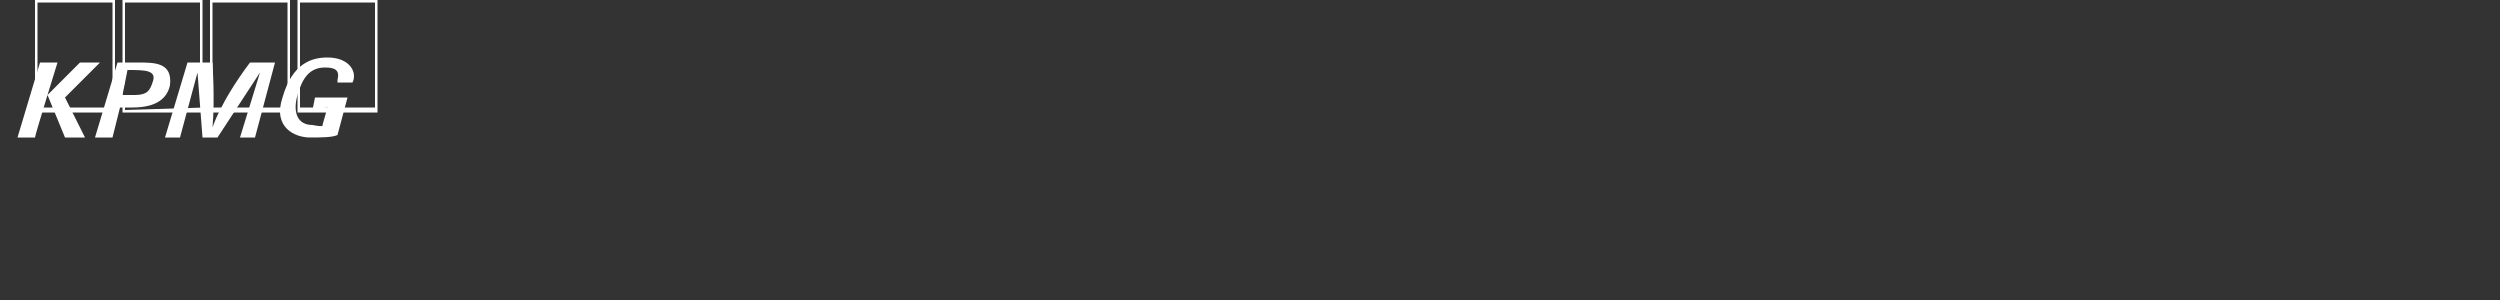 <?xml version="1.0" encoding="utf-8"?>
<!-- Generator: Adobe Illustrator 27.0.1, SVG Export Plug-In . SVG Version: 6.00 Build 0)  -->
<svg version="1.1"
	 id="svg2" xmlns:dc="http://purl.org/dc/elements/1.1/" xmlns:cc="http://creativecommons.org/ns#" xmlns:rdf="http://www.w3.org/1999/02/22-rdf-syntax-ns#"
	 xmlns="http://www.w3.org/2000/svg" xmlns:xlink="http://www.w3.org/1999/xlink" x="0px" y="0px" viewBox="0 0 100 12"
	 style="enable-background:new 0 0 100 12;" xml:space="preserve">
<rect x="0" y="0" width="100" height="12" fill="#333333" stroke="none"/>
<style type="text/css">
	.st0{fill-rule:evenodd;clip-rule:evenodd;fill:#FFFFFF;}
</style>
<g>
	<path class="st0" d="M1.4,4.5V0h3.2v4.5H1.4z M4.5,4.3V0.1H1.5v4.2H4.5L4.5,4.3z M4.9,4.5V0h3.2v4.5H4.9z M8.2,4.3l-0.1-1L8,2.6
		V0.1H5v3.2L4.8,3.8L5,4v0.4L8.2,4.3L8.2,4.3z M8.4,4.5V0h3.2v4.5H8.4L8.4,4.5z M11.5,4.3V0.1H8.5v4.2H11.5z M11.9,4.5V0h3.2v4.5
		H11.9z M15,4.3V0.1H12v4.2H15L15,4.3z"/>
	<path class="st0" d="M12.5,4.4l0.1-0.5h1.3l-0.4,1.5c-0.2,0.1-0.7,0.1-1.1,0.1c-0.6,0-1.5-0.4-1.1-1.6c0.4-1.4,1.2-1.6,1.8-1.6
		c0.9,0,1.2,0.6,1,1l-0.6,0c0,0,0-0.1,0-0.1c0.1-0.4-0.1-0.5-0.5-0.5c-0.6,0-0.9,0.4-1.1,1.1c-0.2,0.7,0,1.2,0.6,1.2
		C13,5.1,12.9,5,12.9,5l0.2-0.7L12.5,4.4L12.5,4.4z M1.4,5.5H0.7l0.9-3h0.7C2.3,2.5,1.4,5.4,1.4,5.5L1.4,5.5z M1.9,3.8L1.9,3.8
		l1.3-1.3h0.8L2.6,3.9l0.8,1.6H2.6L1.9,3.8L1.9,3.8L1.9,3.8z M3.8,5.5l0.9-3h0.8c0.7,0,1.4,0,1.3,0.9C6.7,3.9,6.3,4.3,5.3,4.3
		l-0.5,0L4.5,5.5H3.8z M4.9,3.8c0.2,0,0.4,0,0.5,0c0.5,0,0.6-0.2,0.7-0.5c0.2-0.5-0.3-0.5-1-0.5L4.9,3.8L4.9,3.8z M10,2.5h1l-0.8,3
		H9.6l0.8-2.6L8.7,5.5H8.1L7.9,2.9L7.2,5.5H6.6l0.9-3h1c0,0,0.1,1.5,0,2.6C8.5,5.1,8.8,4.1,10,2.5L10,2.5z"/>
</g>
</svg>
